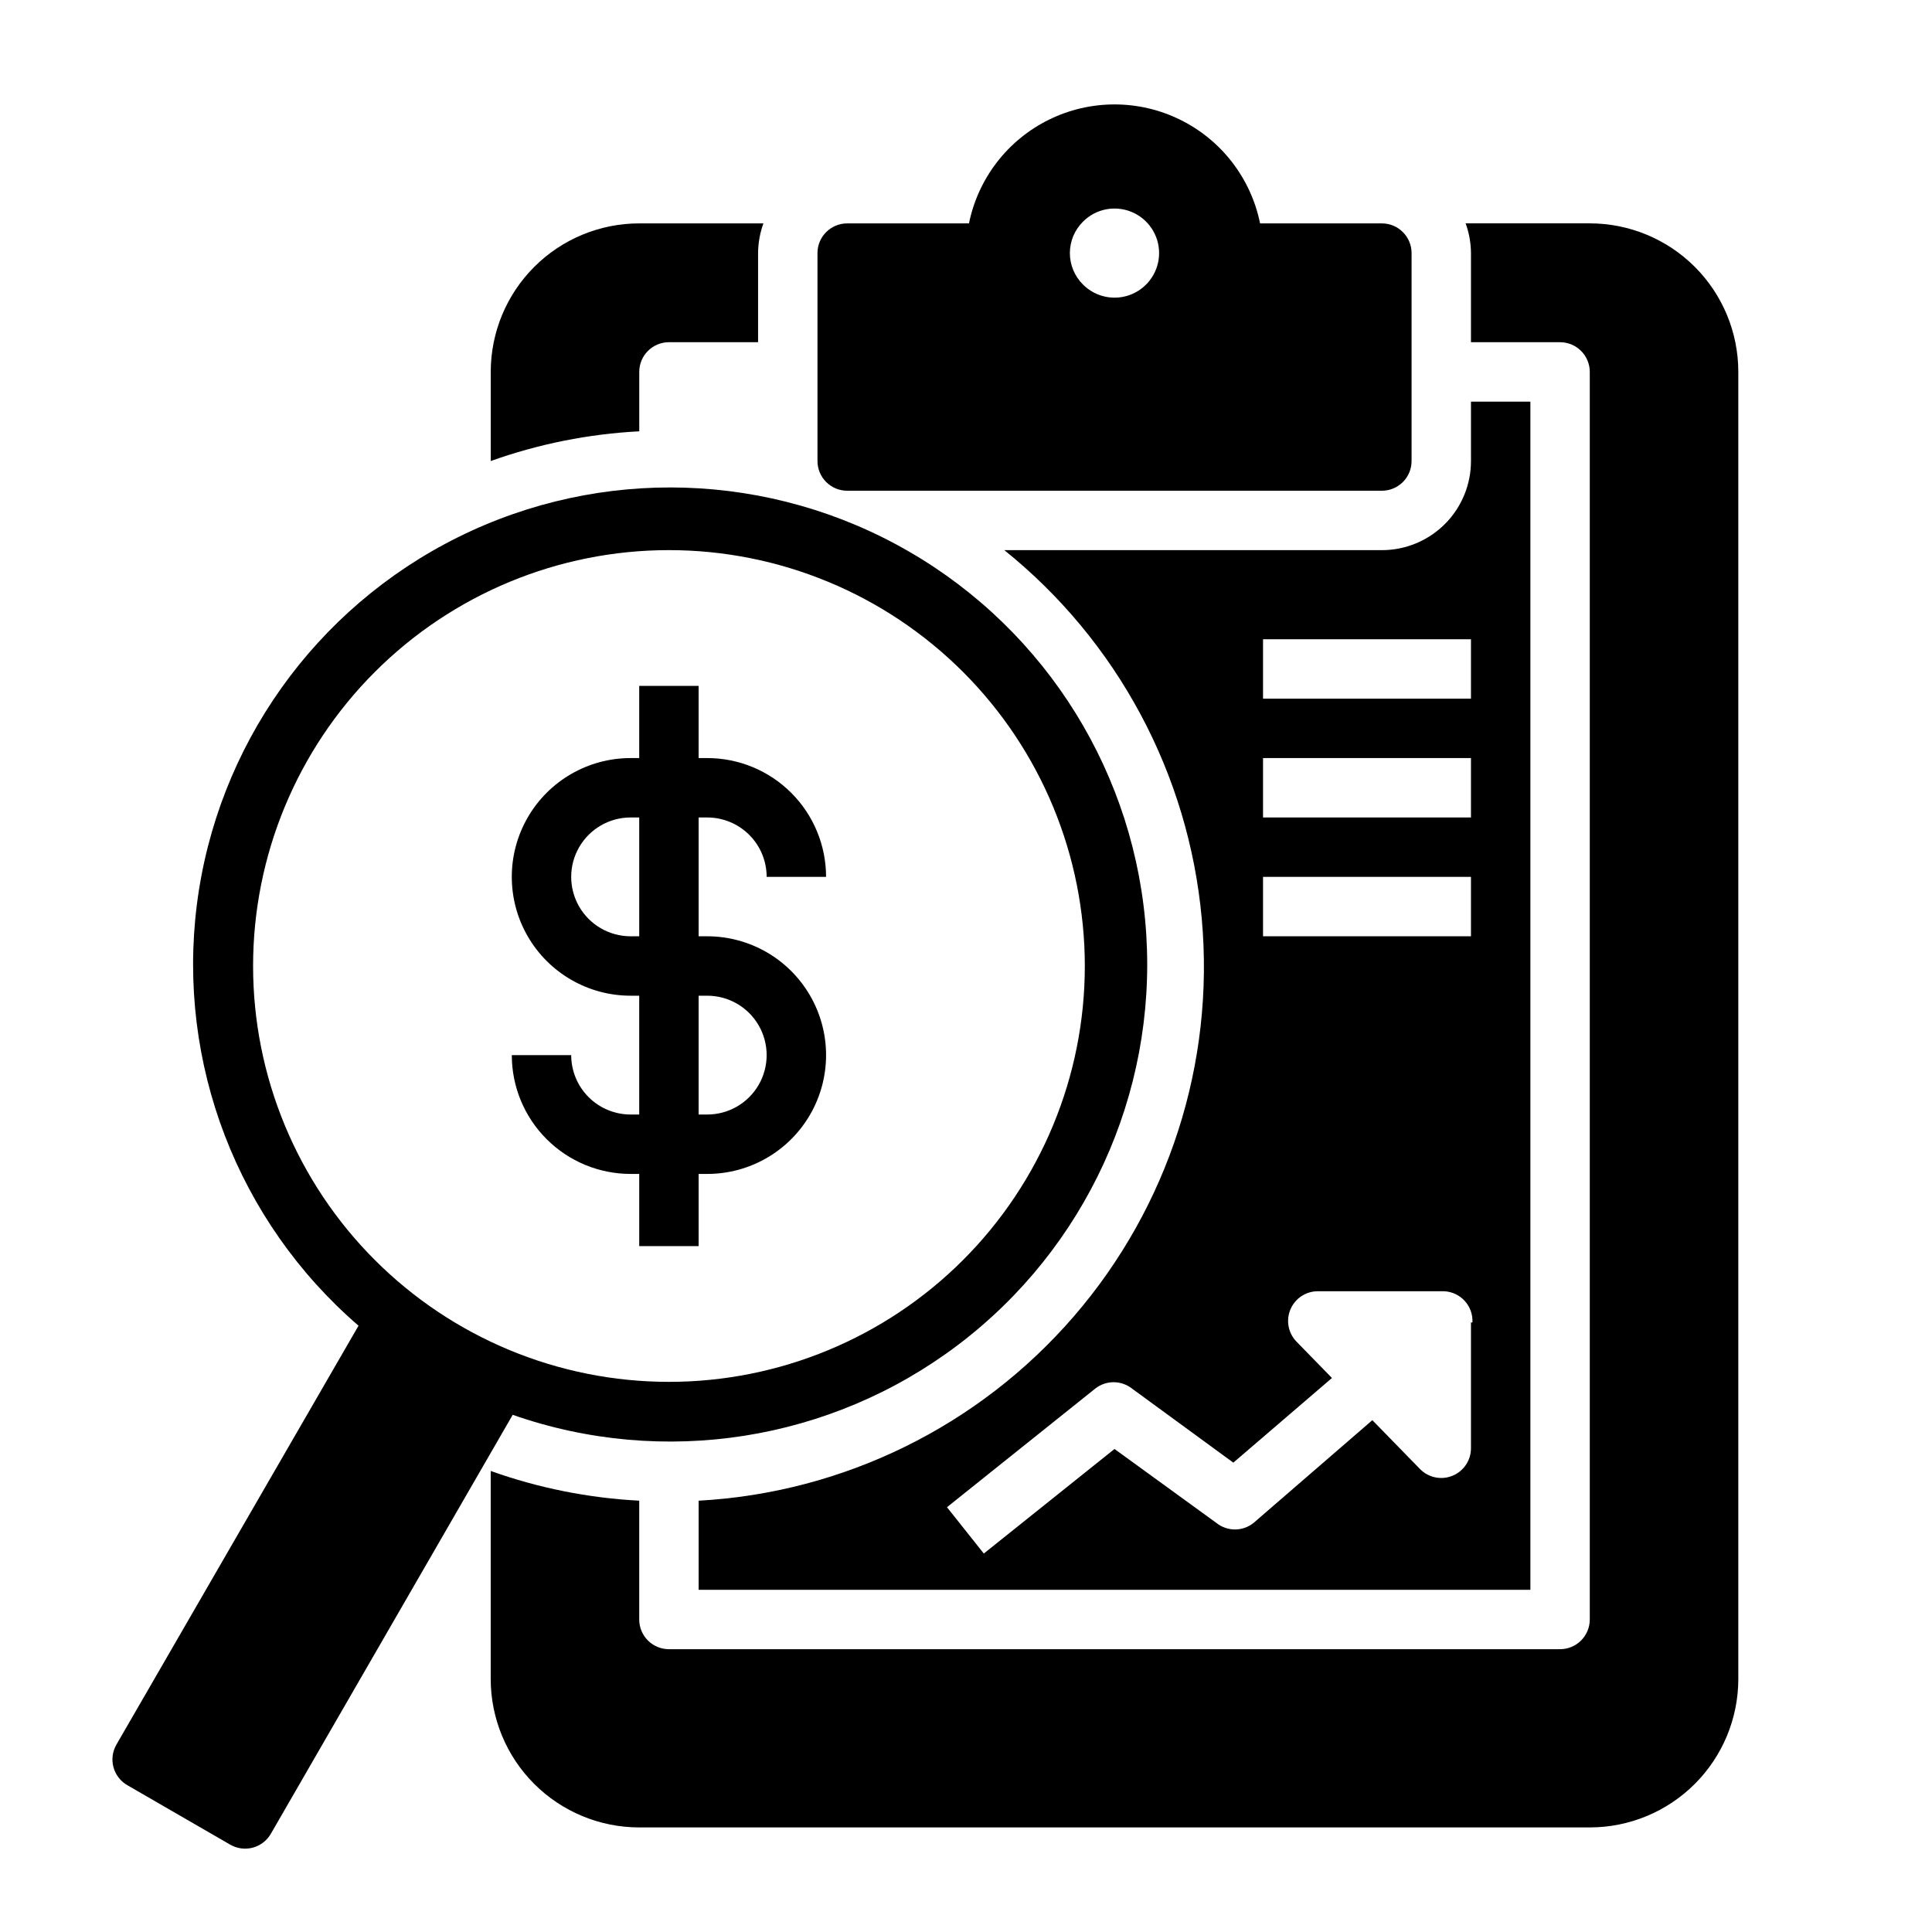 <?xml version="1.0" encoding="UTF-8"?>
<!-- Uploaded to: ICON Repo, www.iconrepo.com, Generator: ICON Repo Mixer Tools -->
<svg fill="#000000" width="800px" height="800px" version="1.1" viewBox="144 144 512 512" xmlns="http://www.w3.org/2000/svg">
 <g>
  <path d="m368.51 274.05h141.7c2.086 0 4.09-0.832 5.566-2.305 1.477-1.477 2.305-3.481 2.305-5.566v-55.105c0-2.09-0.828-4.09-2.305-5.566-1.477-1.477-3.481-2.305-5.566-2.305h-32.277c-2.426-11.957-10.262-22.113-21.211-27.492-10.949-5.383-23.773-5.383-34.723 0-10.949 5.379-18.781 15.535-21.211 27.492h-32.273c-4.348 0-7.875 3.523-7.875 7.871v55.105c0 2.086 0.832 4.09 2.309 5.566 1.477 1.473 3.477 2.305 5.566 2.305zm62.504-71.32c3.375-3.383 8.453-4.394 12.867-2.566 4.414 1.824 7.293 6.133 7.293 10.91 0 4.777-2.879 9.082-7.293 10.91-4.414 1.828-9.492 0.812-12.867-2.566-2.231-2.203-3.488-5.207-3.488-8.344 0-3.137 1.258-6.141 3.488-8.344z"/>
  <path d="m313.41 242.56c0-4.348 3.523-7.871 7.871-7.871h23.617v-23.617c0.02-2.688 0.5-5.348 1.418-7.871h-32.906c-10.438 0-20.449 4.144-27.832 11.527-7.383 7.383-11.527 17.391-11.527 27.832v23.617c12.668-4.527 25.926-7.18 39.359-7.875z"/>
  <path d="m533.82 234.69h23.617-0.004c2.09 0 4.09 0.828 5.566 2.305 1.477 1.477 2.309 3.477 2.309 5.566v330.62c0 2.086-0.832 4.09-2.309 5.566-1.477 1.477-3.477 2.305-5.566 2.305h-236.16c-4.348 0-7.871-3.523-7.871-7.871v-31.488c-13.434-0.695-26.691-3.348-39.359-7.871v55.105-0.004c0 10.441 4.144 20.453 11.527 27.832 7.383 7.383 17.395 11.531 27.832 11.531h251.91c10.438 0 20.449-4.148 27.832-11.531 7.379-7.379 11.527-17.391 11.527-27.832v-346.37c0-10.441-4.148-20.449-11.527-27.832-7.383-7.383-17.395-11.527-27.832-11.527h-32.906c0.918 2.523 1.395 5.184 1.418 7.871z"/>
  <path d="m410.15 289.79c29.965 24.098 48.852 59.336 52.324 97.629 3.473 38.293-8.77 76.352-33.91 105.45-25.141 29.09-61.023 46.719-99.418 48.832v23.617h220.42v-314.88h-15.742v15.746c0 6.262-2.488 12.27-6.918 16.699-4.43 4.426-10.438 6.914-16.699 6.914zm68.566 55.105h55.105v15.742h-55.105zm0 31.488h55.105v15.742h-55.105zm55.105 118.08v33.379-0.004c-0.016 3.203-1.969 6.082-4.941 7.273-2.977 1.195-6.375 0.465-8.602-1.84l-12.594-12.91-31.488 27.238v-0.004c-2.875 2.305-6.965 2.305-9.84 0l-27-19.602-34.637 27.711-9.762-12.281 39.359-31.488c2.832-2.18 6.773-2.18 9.605 0l26.922 19.68 26.137-22.434-9.367-9.605h-0.004c-2.234-2.277-2.871-5.684-1.613-8.617 1.262-2.934 4.168-4.816 7.359-4.766h33.379c2.09 0.105 4.051 1.031 5.453 2.582 1.402 1.551 2.133 3.598 2.023 5.684zm0-181.05v15.742l-55.105-0.004v-15.742z"/>
  <path d="m177.77 617.11 27.238 15.742c1.816 1.051 3.973 1.336 6 0.789 2.023-0.547 3.746-1.879 4.785-3.699l64.078-111c39.98 13.98 84.301 7.012 118.06-18.562 33.762-25.57 52.477-66.348 49.848-108.62-2.625-42.273-26.246-80.418-62.914-101.61-36.664-21.195-81.512-22.625-119.45-3.801-37.941 18.82-63.938 55.391-69.246 97.406-5.309 42.02 10.777 83.906 42.844 111.57l-64.156 111c-1.051 1.816-1.336 3.973-0.789 6 0.547 2.023 1.879 3.746 3.699 4.785zm33.301-217.11c0-29.23 11.609-57.262 32.277-77.93 20.668-20.668 48.703-32.281 77.93-32.281 29.23 0 57.262 11.613 77.93 32.281 20.668 20.668 32.281 48.699 32.281 77.93 0 29.227-11.613 57.258-32.281 77.926s-48.699 32.281-77.93 32.281c-29.227 0-57.262-11.613-77.93-32.281-20.668-20.668-32.277-48.699-32.277-77.926z"/>
  <path d="m311.12 439.36c-4.176 0-8.184-1.66-11.133-4.613-2.953-2.953-4.613-6.957-4.613-11.133h-15.742c0 8.352 3.316 16.363 9.223 22.266 5.902 5.906 13.914 9.223 22.266 9.223h2.281v19.129h15.742v-19.129h2.285c11.25 0 21.645-6 27.27-15.742s5.625-21.746 0-31.488c-5.625-9.742-16.02-15.746-27.27-15.746h-2.285v-31.488h2.285c4.176 0 8.18 1.66 11.133 4.613s4.609 6.957 4.609 11.133h15.746c0-8.352-3.316-16.359-9.223-22.266s-13.914-9.223-22.266-9.223h-2.285v-19.129h-15.742v19.129h-2.281c-11.25 0-21.645 6-27.27 15.742-5.625 9.742-5.625 21.746 0 31.488s16.02 15.746 27.27 15.746h2.281v31.488zm18.023-31.488h2.285c5.625 0 10.82 3 13.633 7.871 2.812 4.871 2.812 10.875 0 15.746-2.812 4.871-8.008 7.871-13.633 7.871h-2.285zm-18.027-15.742 0.004-0.004c-5.625 0-10.824-3-13.637-7.871s-2.812-10.871 0-15.742c2.812-4.871 8.012-7.875 13.637-7.875h2.281v31.488z"/>
 </g>
</svg>